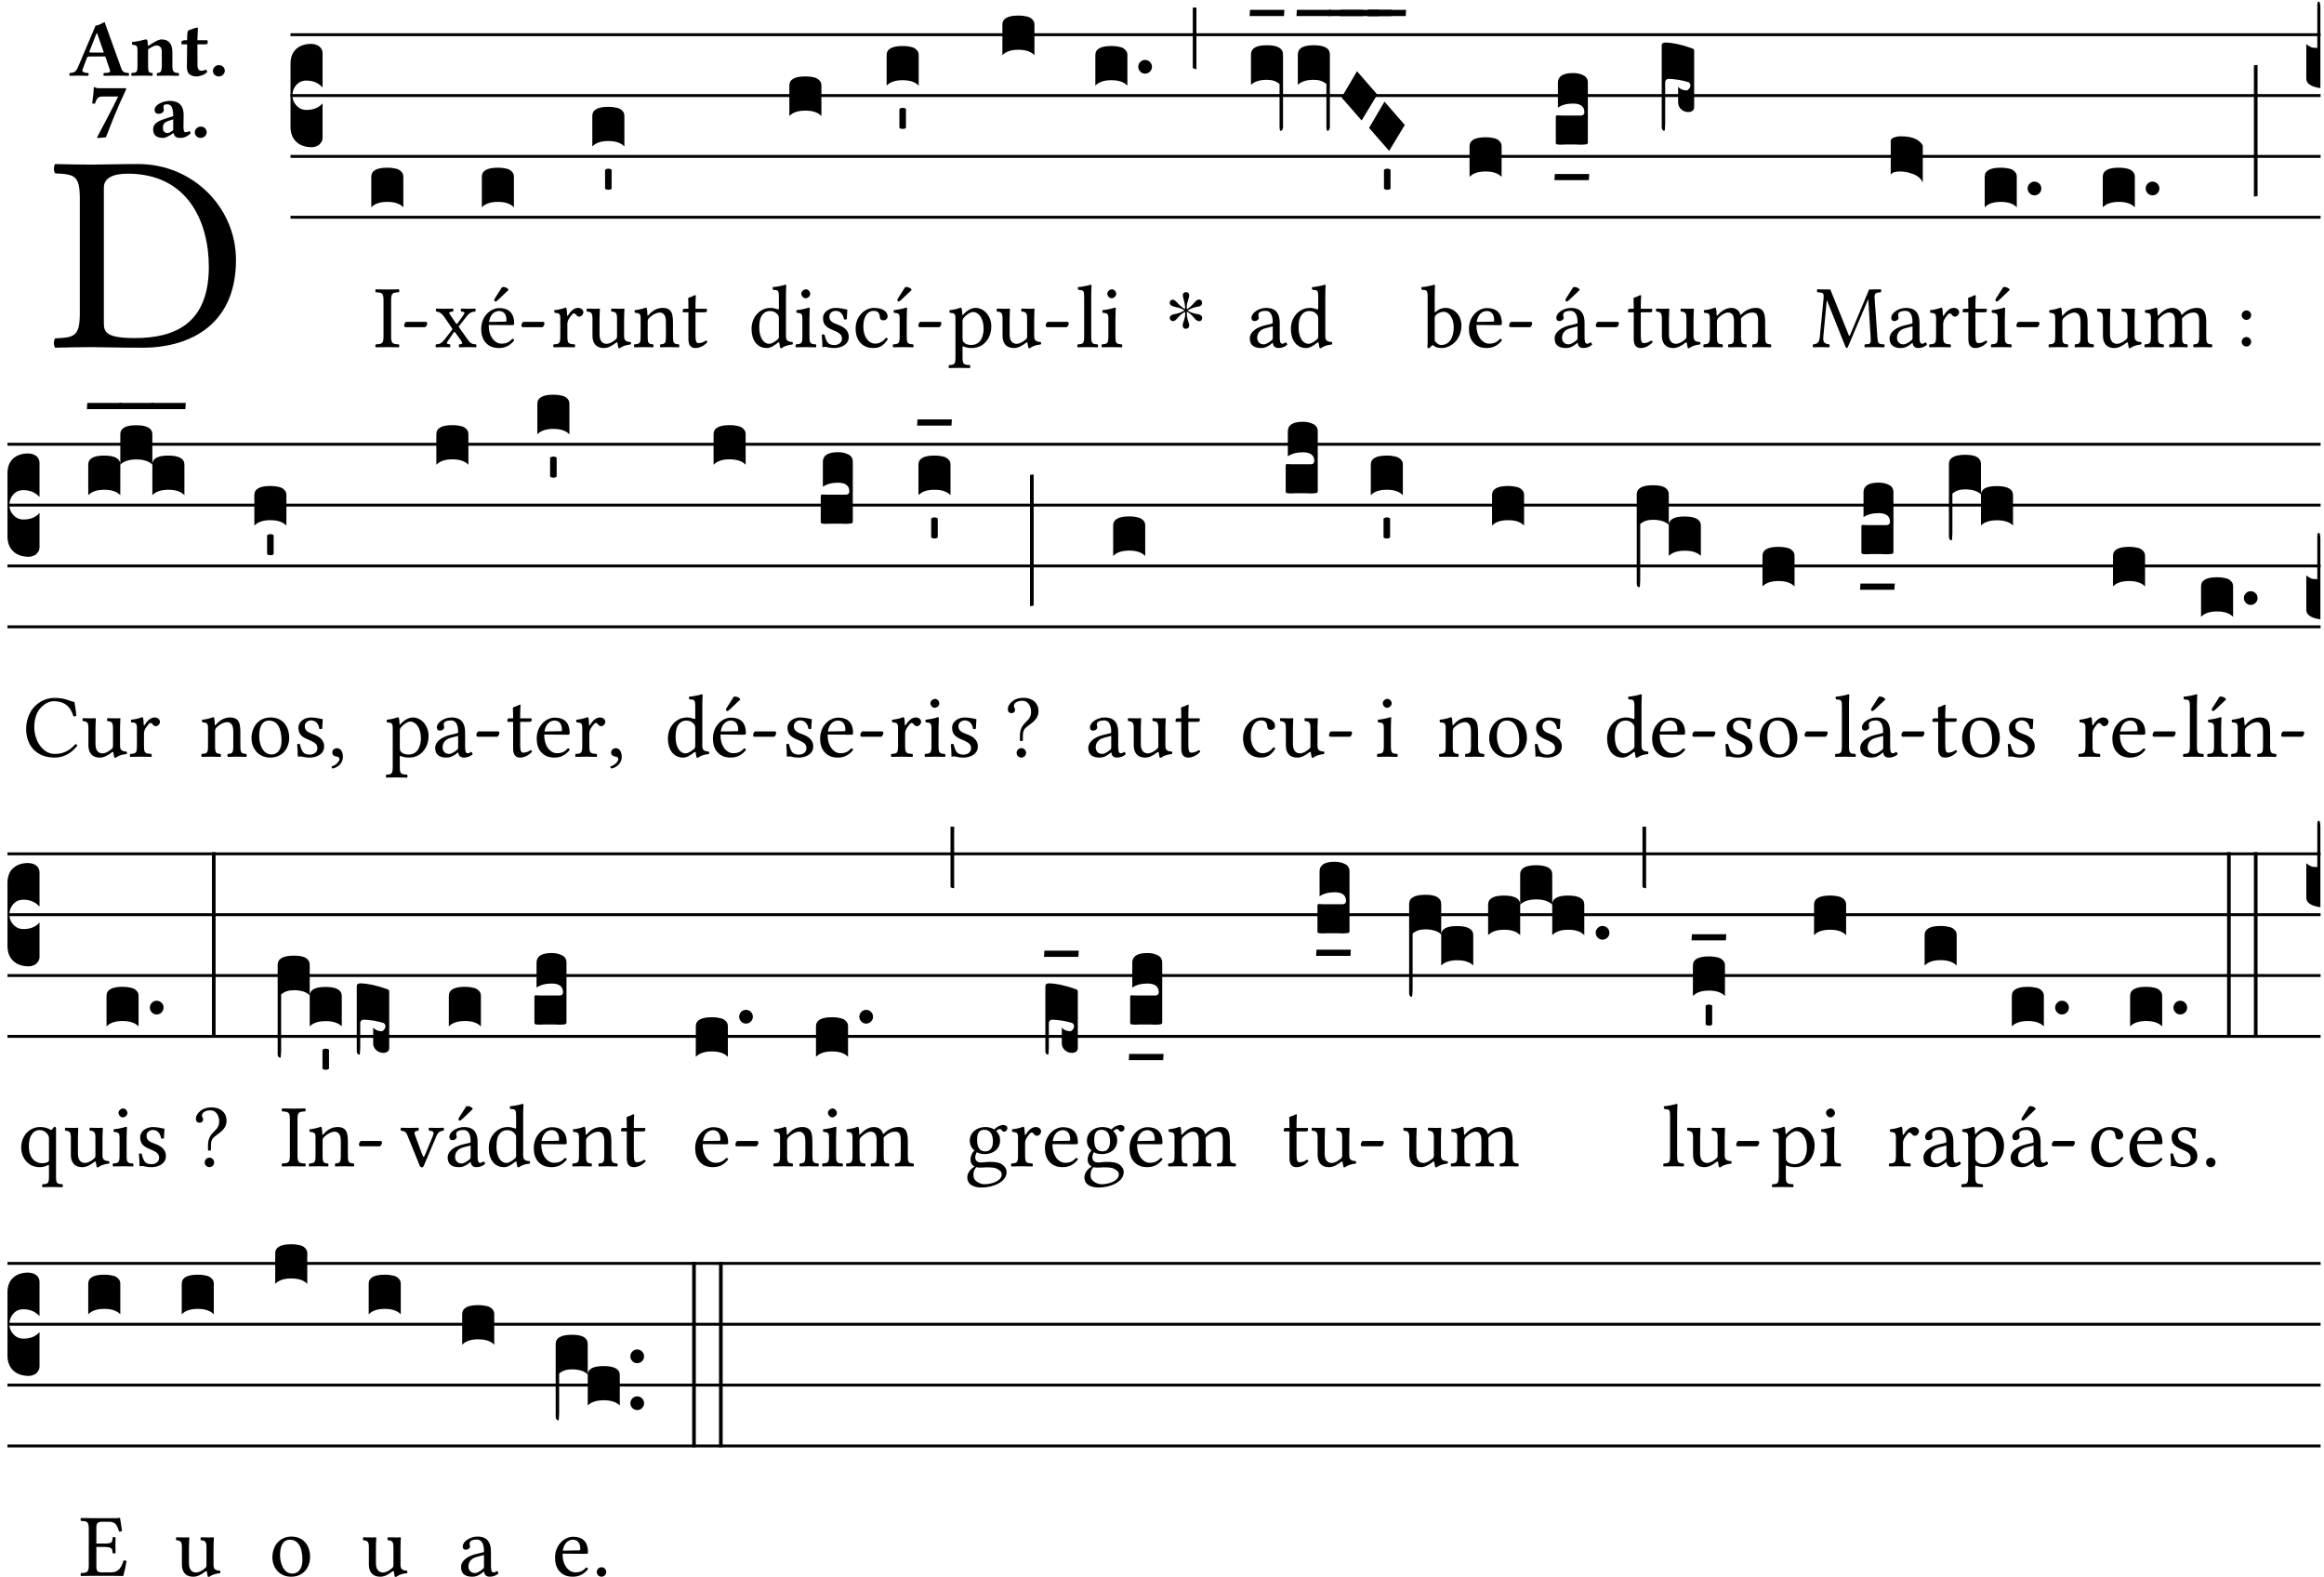 <?xml version="1.0" encoding="UTF-8" standalone="no"?>
<!DOCTYPE svg PUBLIC "-//W3C//DTD SVG 1.1//EN" "http://www.w3.org/Graphics/SVG/1.1/DTD/svg11.dtd">
<svg xmlns="http://www.w3.org/2000/svg" xmlns:xlink="http://www.w3.org/1999/xlink" version="1.1" width="311pt" height="211pt" viewBox="0 0 311 211">
<g enable-background="new">
<clipPath id="cp0">
<path transform="matrix(1,0,0,-1,-71,16251)" d="M 0 0 L 453.543 0 L 453.543 16322.79 L 0 16322.79 Z "/>
</clipPath>
<g clip-path="url(#cp0)">
<symbol id="font_1_25">
<path d="M .135 .647 C .099 .647 .046 .648 .006 .649 C 0 .643 0 .622 .006 .616 C .076 .613 .093 .608 .093 .525 L .093 .124 C .093 .041 .076 .036 .006 .033 C 0 .027 0 .006 .006 0 C .045 .001 .098 .002 .136 .002 C .173 .002 .215 0 .318 0 C .459 0 .645 .064 .645 .31 C .645 .496 .492 .649 .3 .649 C .229 .649 .174 .647 .135 .647 M .178 .086 L .178 .566 C .178 .601 .213 .615 .262 .615 C .478 .615 .549 .44 .549 .286 C .549 .084 .428 .034 .287 .034 C .189 .034 .178 .054 .178 .086 Z "/>
</symbol>
<use xlink:href="#font_1_25" transform="matrix(37.858,0,0,-37.858,7.161,46.517)"/>
<symbol id="font_2_22">
<path d="M .164 .081 L .217 .22 C .222 .233 .228 .237 .252 .237 L .442 .237 L .498 .074 C .51 .038 .481 .037 .443 .035 C .437 .035 .43 .034 .424 .034 C .418 .028 .418 .006 .424 0 C .461 .001 .556 .002 .595 .002 C .636 .002 .692 .001 .729 0 C .735 .006 .735 .028 .729 .034 C .69 .038 .657 .037 .639 .088 L .433 .66 C .418 .651 .358 .616 .323 .616 L .106 .104 C .08 .042 .05 .037 .006 .034 C 0 .028 0 .006 .006 0 C .043 .001 .061 .002 .1 .002 C .141 .002 .196 .001 .233 0 C .239 .006 .239 .028 .233 .034 C .195 .037 .148 .04 .164 .081 M .272 .285 C .25 .285 .243 .288 .247 .298 L .335 .522 L .342 .522 L .424 .285 L .272 .285 Z "/>
</symbol>
<symbol id="font_2_4f">
<path d="M .208 .124 L .208 .325 C .248 .352 .288 .372 .306 .372 C .346 .372 .376 .354 .376 .297 L .376 .13 C .376 .046 .36 .037 .319 .034 C .313 .028 .313 .006 .319 0 C .361 .001 .393 .002 .441 .002 C .496 .002 .54 .001 .583 0 C .589 .006 .589 .028 .583 .034 C .522 .037 .506 .046 .506 .13 L .506 .286 C .506 .396 .459 .446 .373 .446 C .333 .446 .262 .402 .207 .364 C .204 .399 .2 .429 .2 .429 C .199 .441 .191 .446 .177 .446 C .14 .436 .08 .422 .011 .413 C .009 .407 .011 .387 .013 .381 C .068 .376 .078 .368 .078 .311 L .078 .124 C .078 .041 .067 .039 .006 .034 C 0 .028 0 .006 .006 0 C .048 .001 .09 .002 .143 .002 C .189 .002 .217 .001 .26 0 C .266 .006 .266 .028 .26 .034 C .218 .038 .208 .041 .208 .124 Z "/>
</symbol>
<symbol id="font_2_55">
<path d="M .042 .444 C .028 .444 .013 .44 0 .429 L 0 .4 C 0 .395 .001 .394 .005 .394 L .07 .394 C .068 .293 .067 .165 .067 .115 C .067 .08 .076 .046 .097 .028 C .12 .009 .156 0 .18 0 C .235 0 .296 .028 .316 .056 C .316 .068 .31 .074 .298 .084 C .285 .074 .26 .07 .241 .07 C .219 .07 .197 .087 .197 .137 C .197 .187 .196 .294 .196 .394 L .297 .394 C .307 .394 .321 .398 .321 .407 L .321 .438 C .321 .442 .318 .444 .313 .444 L .196 .444 L .197 .478 C .199 .545 .202 .591 .202 .591 C .202 .597 .199 .6 .194 .6 C .187 .6 .15 .589 .134 .582 C .117 .575 .088 .569 .081 .56 C .074 .551 .07 .524 .07 .444 L .042 .444 Z "/>
</symbol>
<symbol id="font_2_f">
<path d="M 0 .068 C 0 .03 .032 0 .072 0 C .112 0 .146 .032 .146 .07 C .146 .109 .114 .139 .074 .139 C .034 .139 0 .107 0 .068 Z "/>
</symbol>
<symbol id="font_2_18">
<path d="M .124 .51 L .319 .51 C .253 .374 .139 .156 .061 .012 L .067 0 L .169 .01 C .236 .181 .29 .331 .419 .603 L .413 .612 L .078 .612 C .044 .612 .042 .622 .024 .626 C .021 .626 .02 .626 .02 .623 C .019 .575 .008 .478 0 .426 C .013 .422 .023 .421 .035 .423 C .057 .503 .091 .51 .124 .51 Z "/>
</symbol>
<symbol id="font_2_42">
<path d="M .251 .059 C .258 .018 .285 0 .329 0 C .384 0 .423 .021 .46 .056 C .458 .068 .454 .076 .442 .084 C .429 .074 .419 .07 .4 .07 C .378 .07 .372 .088 .372 .137 L .374 .281 C .374 .425 .285 .454 .203 .454 C .13 .454 .018 .412 .018 .346 C .018 .318 .03 .296 .069 .296 C .105 .296 .131 .318 .131 .342 C .131 .347 .13 .353 .129 .359 C .127 .369 .125 .379 .127 .389 C .128 .4 .136 .412 .169 .412 C .211 .412 .246 .394 .246 .267 L .179 .246 C .074 .213 0 .184 0 .105 C 0 .036 .038 0 .125 0 C .154 0 .212 .032 .245 .058 L .251 .059 M .246 .228 L .246 .096 C .221 .076 .196 .06 .178 .06 C .135 .06 .12 .089 .12 .12 C .12 .157 .123 .188 .194 .211 L .246 .228 Z "/>
</symbol>
<use xlink:href="#font_2_22" transform="matrix(10.909,0,0,-10.909,9.269,10.14)"/>
<use xlink:href="#font_2_4f" transform="matrix(10.909,0,0,-10.909,17.549,10.14)"/>
<use xlink:href="#font_2_55" transform="matrix(10.909,0,0,-10.909,24.28,10.227)"/>
<use xlink:href="#font_2_f" transform="matrix(10.909,0,0,-10.909,28.491,10.227)"/>
<use xlink:href="#font_2_18" transform="matrix(10.909,0,0,-10.909,12.335,18.474)"/>
<use xlink:href="#font_2_42" transform="matrix(10.909,0,0,-10.909,20.495,18.452)"/>
<use xlink:href="#font_2_f" transform="matrix(10.909,0,0,-10.909,26.069,18.452)"/>
<path transform="matrix(1,0,0,-1,38.877,4.643)" stroke-width=".388" stroke-linecap="butt" stroke-miterlimit="10" stroke-linejoin="miter" fill="none" stroke="#000000" d="M 0 0 L 271.666 0 "/>
<path transform="matrix(1,0,0,-1,38.877,12.783)" stroke-width=".388" stroke-linecap="butt" stroke-miterlimit="10" stroke-linejoin="miter" fill="none" stroke="#000000" d="M 0 0 L 271.666 0 "/>
<path transform="matrix(1,0,0,-1,38.877,20.924)" stroke-width=".388" stroke-linecap="butt" stroke-miterlimit="10" stroke-linejoin="miter" fill="none" stroke="#000000" d="M 0 0 L 271.666 0 "/>
<path transform="matrix(1,0,0,-1,38.877,29.064)" stroke-width=".388" stroke-linecap="butt" stroke-miterlimit="10" stroke-linejoin="miter" fill="none" stroke="#000000" d="M 0 0 L 271.666 0 "/>
<symbol id="font_3_d">
<path d="M 0 .106 L 0 .432 C 0 .465 .01 .491 .029 .508 C .048 .526 .075 .535 .108 .535 C .127 .534 .141 .529 .151 .52 C .161 .511 .166 .5 .166 .486 L .166 .31 L .156 .319 C .137 .336 .112 .345 .082 .345 C .054 .345 .033 .332 .019 .306 C .013 .295 .01 .282 .01 .268 C .01 .255 .013 .242 .02 .23 C .027 .219 .035 .21 .046 .203 C .057 .196 .069 .193 .082 .193 C .113 .193 .137 .201 .156 .217 L .166 .227 L .166 .05 C .166 .039 .163 .03 .157 .023 C .152 .015 .145 .009 .136 .006 C .127 .002 .118 0 .108 0 C .075 .001 .048 .01 .029 .029 C .01 .047 0 .073 0 .106 Z "/>
</symbol>
<use xlink:href="#font_3_d" transform="matrix(25.843,0,0,-25.843,38.877,19.696)"/>
<symbol id="font_1_2a">
<path d="M .178 .124 L .178 .525 C .178 .608 .195 .613 .265 .616 C .271 .622 .271 .643 .265 .649 C .221 .648 .174 .647 .135 .647 C .102 .647 .053 .648 .006 .649 C 0 .643 0 .622 .006 .616 C .076 .613 .093 .608 .093 .525 L .093 .124 C .093 .041 .076 .036 .006 .033 C 0 .027 0 .006 .006 0 C .051 .001 .1 .002 .136 .002 C .172 .002 .22 .001 .265 0 C .271 .006 .271 .027 .265 .033 C .195 .036 .178 .041 .178 .124 Z "/>
</symbol>
<symbol id="font_1_e">
<path d="M .231 0 C .244 0 .258 .028 .258 .04 C .258 .05 .254 .06 .244 .06 L .025 .06 C .013 .06 0 .037 0 .019 C 0 .009 .006 0 .015 0 L .231 0 Z "/>
</symbol>
<use xlink:href="#font_1_2a" transform="matrix(11.955,0,0,-11.955,50.211,46.465)"/>
<use xlink:href="#font_1_e" transform="matrix(11.955,0,0,-11.955,54.085,43.775)"/>
<symbol id="font_3_40">
<path d="M .082 .205 C .101 .205 .116 .203 .128 .2 C .141 .197 .15 .191 .156 .184 C .163 .177 .166 .169 .166 .158 L .166 0 C .148 .019 .12 .028 .083 .028 C .046 .028 .018 .019 0 0 L 0 .158 C 0 .189 .027 .205 .082 .205 Z "/>
</symbol>
<use xlink:href="#font_3_40" transform="matrix(25.843,0,0,-25.843,49.686,27.733)"/>
<symbol id="font_1_59">
<path d="M .167 .36 C .144 .394 .151 .395 .196 .4 C .202 .406 .202 .427 .196 .433 C .169 .432 .125 .431 .095 .431 C .065 .431 .035 .432 .009 .433 C .003 .427 .003 .406 .009 .4 C .043 .397 .071 .38 .099 .339 L .186 .212 C .191 .205 .191 .202 .187 .197 L .103 .089 C .063 .038 .041 .035 .006 .033 C 0 .027 0 .006 .006 0 C .026 .001 .048 .002 .078 .002 C .108 .002 .136 .001 .162 0 C .168 .006 .168 .027 .162 .033 C .126 .037 .118 .041 .14 .073 L .203 .164 C .211 .176 .215 .175 .221 .166 L .279 .086 C .314 .038 .298 .036 .266 .033 C .26 .027 .26 .006 .266 0 C .296 .001 .329 .002 .365 .002 C .403 .002 .43 .001 .454 0 C .46 .006 .46 .027 .454 .033 C .409 .036 .394 .039 .354 .096 L .264 .223 C .26 .229 .259 .232 .264 .238 L .348 .345 C .385 .392 .409 .397 .445 .4 C .451 .406 .451 .427 .445 .433 C .425 .432 .402 .431 .372 .431 C .342 .431 .314 .432 .288 .433 C .282 .427 .282 .406 .288 .4 C .325 .396 .336 .393 .312 .359 L .247 .268 C .24 .258 .236 .259 .228 .27 L .167 .36 Z "/>
</symbol>
<symbol id="font_1_a9">
<path d="M .349 .103 C .312 .065 .283 .049 .225 .049 C .189 .049 .147 .07 .116 .121 C .096 .154 .084 .2 .084 .258 L .35 .256 C .362 .256 .369 .262 .369 .273 C .369 .357 .339 .447 .2 .447 C .113 .447 0 .364 0 .212 C 0 .156 .014 .102 .047 .064 C .081 .024 .128 0 .2 0 C .276 0 .33 .035 .37 .087 C .367 .097 .361 .102 .349 .103 M .087 .292 C .106 .405 .176 .414 .2 .414 C .238 .414 .283 .393 .283 .309 C .283 .3 .279 .295 .268 .295 L .087 .292 M .233 .681 L .157 .562 C .149 .549 .146 .545 .146 .534 C .146 .527 .153 .521 .16 .521 C .167 .521 .175 .525 .19 .54 L .305 .649 L .302 .66 C .279 .682 .253 .683 .247 .683 C .242 .683 .236 .682 .233 .681 Z "/>
</symbol>
<use xlink:href="#font_1_59" transform="matrix(11.955,0,0,-11.955,58.275,46.465)"/>
<use xlink:href="#font_1_a9" transform="matrix(11.955,0,0,-11.955,64.396,46.561)"/>
<use xlink:href="#font_1_e" transform="matrix(11.955,0,0,-11.955,69.776,43.775)"/>
<use xlink:href="#font_3_40" transform="matrix(25.843,0,0,-25.843,64.481,27.733)"/>
<symbol id="font_1_53">
<path d="M .156 .36 C .154 .4 .153 .426 .148 .436 C .146 .441 .144 .444 .136 .444 C .108 .433 .082 .424 .013 .415 C .011 .409 .013 .393 .015 .387 C .069 .382 .08 .377 .08 .319 L .08 .124 C .08 .041 .068 .037 .006 .033 C 0 .027 0 .006 .006 0 C .041 .001 .08 .002 .12 .002 C .16 .002 .206 .001 .241 0 C .247 .006 .247 .027 .241 .033 C .171 .038 .159 .041 .159 .124 L .159 .263 C .159 .289 .171 .312 .183 .33 C .194 .346 .217 .379 .229 .379 C .238 .379 .247 .377 .255 .366 C .262 .356 .274 .343 .291 .343 C .315 .343 .338 .368 .338 .393 C .338 .412 .32 .441 .278 .441 C .231 .441 .19 .397 .167 .358 C .161 .347 .156 .355 .156 .36 Z "/>
</symbol>
<symbol id="font_1_56">
<path d="M .197 .003 C .236 .003 .283 .023 .332 .063 C .337 .067 .346 .069 .347 .062 C .35 .037 .358 .003 .358 .003 C .366 0 .371 .001 .377 .003 C .399 .021 .434 .036 .495 .043 C .501 .049 .501 .064 .495 .07 C .431 .075 .422 .094 .422 .143 L .422 .335 C .422 .365 .426 .438 .426 .438 C .426 .441 .423 .444 .418 .444 C .413 .443 .398 .442 .383 .442 C .351 .442 .315 .443 .281 .444 C .275 .438 .275 .417 .281 .411 C .33 .408 .343 .396 .343 .33 L .343 .137 C .343 .118 .341 .11 .327 .098 C .29 .066 .252 .05 .227 .05 C .197 .05 .147 .064 .147 .153 L .147 .335 C .147 .365 .151 .438 .151 .438 C .151 .441 .148 .444 .143 .444 C .138 .443 .123 .442 .108 .442 C .076 .442 .04 .443 .006 .444 C 0 .438 0 .417 .006 .411 C .054 .407 .068 .396 .068 .331 L .068 .139 C .068 .07 .098 .003 .197 .003 Z "/>
</symbol>
<symbol id="font_1_4f">
<path d="M .164 .36 C .158 .353 .152 .351 .152 .36 C .151 .387 .149 .426 .144 .436 C .142 .441 .14 .444 .132 .444 C .104 .433 .078 .424 .009 .415 C .007 .409 .009 .393 .011 .387 C .065 .382 .076 .377 .076 .319 L .076 .124 C .076 .042 .066 .038 .006 .033 C 0 .027 0 .006 .006 0 C .036 .001 .076 .002 .116 .002 C .156 .002 .186 .001 .216 0 C .222 .006 .222 .027 .216 .033 C .165 .038 .155 .042 .155 .124 L .155 .288 C .155 .309 .164 .321 .172 .33 C .21 .367 .255 .389 .294 .389 C .314 .389 .335 .376 .347 .353 C .357 .333 .359 .306 .359 .276 L .359 .124 C .359 .042 .349 .038 .297 .033 C .292 .027 .292 .006 .297 0 C .327 .001 .359 .002 .399 .002 C .439 .002 .475 .001 .505 0 C .51 .006 .51 .027 .505 .033 C .449 .038 .438 .042 .438 .124 L .438 .273 C .438 .328 .434 .376 .411 .407 C .394 .429 .363 .441 .328 .441 C .279 .441 .223 .428 .164 .36 Z "/>
</symbol>
<symbol id="font_1_55">
<path d="M .018 .439 C .004 .439 0 .427 0 .419 L 0 .406 C 0 .401 .001 .4 .005 .4 L .064 .4 L .064 .099 C .064 .028 .095 0 .141 0 C .187 0 .237 .022 .276 .066 C .274 .076 .268 .082 .258 .083 C .232 .063 .202 .055 .176 .055 C .149 .055 .143 .085 .143 .147 L .143 .4 L .247 .4 C .257 .4 .271 .404 .271 .413 L .271 .433 C .271 .437 .268 .439 .263 .439 L .143 .439 L .143 .478 C .143 .543 .147 .583 .147 .583 C .147 .589 .144 .592 .139 .592 C .135 .592 .126 .588 .117 .583 C .106 .577 .096 .572 .083 .569 C .071 .565 .061 .562 .061 .555 C .061 .543 .064 .55 .064 .439 L .018 .439 Z "/>
</symbol>
<use xlink:href="#font_1_53" transform="matrix(11.955,0,0,-11.955,74.026,46.465)"/>
<use xlink:href="#font_1_56" transform="matrix(11.955,0,0,-11.955,78.473,46.597)"/>
<use xlink:href="#font_1_4f" transform="matrix(11.955,0,0,-11.955,84.822,46.465)"/>
<use xlink:href="#font_1_55" transform="matrix(11.955,0,0,-11.955,91.361,46.561)"/>
<symbol id="font_3_59">
<path d="M 0 .103 C .004 .107 .01 .109 .017 .109 C .025 .109 .031 .107 .034 .103 L .034 .006 C .031 .002 .026 0 .017 0 C .009 0 .003 .002 0 .006 L 0 .103 Z "/>
</symbol>
<use xlink:href="#font_3_40" transform="matrix(25.843,0,0,-25.843,79.264,19.592)"/>
<use xlink:href="#font_3_59" transform="matrix(25.843,0,0,-25.843,80.97,25.387)"/>
<symbol id="font_1_45">
<path d="M .295 .063 C .3 .067 .309 .069 .31 .062 C .313 .038 .321 .003 .321 .003 C .329 0 .334 .001 .34 .003 C .362 .021 .397 .036 .458 .043 C .464 .049 .464 .064 .458 .07 C .394 .075 .385 .094 .385 .143 L .385 .596 C .385 .661 .389 .701 .389 .701 C .389 .708 .385 .711 .376 .711 C .351 .701 .276 .687 .236 .684 C .234 .676 .236 .66 .242 .654 C .245 .654 .248 .654 .251 .654 C .295 .651 .306 .651 .306 .572 L .306 .444 C .306 .437 .304 .435 .297 .435 C .293 .435 .252 .452 .219 .452 C .153 .452 .109 .43 .069 .392 C .026 .349 0 .29 0 .216 C 0 .093 .062 .003 .17 .003 C .209 .003 .246 .023 .295 .063 M .306 .137 C .306 .118 .304 .11 .29 .098 C .253 .066 .221 .05 .196 .05 C .142 .05 .086 .109 .086 .234 C .086 .306 .1 .346 .115 .367 C .146 .414 .188 .417 .208 .417 C .244 .417 .269 .404 .289 .381 C .303 .365 .306 .358 .306 .327 L .306 .137 Z "/>
</symbol>
<symbol id="font_1_4a">
<path d="M .157 .124 L .157 .323 C .157 .373 .161 .437 .161 .437 C .161 .441 .156 .444 .148 .444 C .12 .433 .08 .424 .011 .415 C .009 .409 .011 .393 .013 .387 C .068 .382 .078 .376 .078 .319 L .078 .124 C .078 .041 .067 .038 .006 .033 C 0 .027 0 .006 .006 0 C .039 .001 .078 .002 .118 .002 C .158 .002 .196 .001 .229 0 C .235 .006 .235 .027 .229 .033 C .168 .037 .157 .041 .157 .124 M .066 .601 C .066 .575 .09 .549 .114 .549 C .142 .549 .166 .576 .166 .597 C .166 .621 .145 .649 .118 .649 C .094 .649 .066 .625 .066 .601 Z "/>
</symbol>
<use xlink:href="#font_1_45" transform="matrix(11.955,0,0,-11.955,100.574,46.597)"/>
<use xlink:href="#font_1_4a" transform="matrix(11.955,0,0,-11.955,106.444,46.465)"/>
<use xlink:href="#font_3_40" transform="matrix(25.843,0,0,-25.843,105.632,15.522)"/>
<symbol id="font_1_54">
<path d="M 0 .148 C .004 .099 .007 .052 .007 .01 C .017 .012 .027 .013 .032 .013 C .039 .013 .045 .013 .052 .011 C .079 .004 .106 0 .143 0 C .199 0 .302 .027 .302 .126 C .302 .194 .253 .234 .185 .259 C .125 .282 .085 .297 .085 .352 C .085 .393 .121 .416 .155 .416 C .177 .416 .235 .408 .248 .323 C .254 .317 .274 .318 .28 .324 C .283 .36 .285 .397 .286 .43 C .255 .435 .207 .449 .155 .449 C .081 .449 .014 .401 .014 .337 C .014 .264 .047 .233 .124 .201 C .207 .167 .226 .146 .226 .103 C .226 .054 .178 .033 .141 .033 C .102 .033 .08 .046 .07 .057 C .048 .08 .037 .124 .031 .149 C .025 .155 .006 .154 0 .148 Z "/>
</symbol>
<symbol id="font_1_44">
<path d="M .361 .101 C .357 .11 .349 .114 .34 .115 C .306 .071 .263 .049 .22 .049 C .147 .049 .086 .123 .086 .24 C .086 .35 .134 .416 .2 .416 C .259 .416 .267 .381 .271 .346 C .274 .319 .288 .31 .309 .31 C .33 .31 .358 .323 .358 .354 C .358 .409 .301 .449 .205 .449 C .106 .449 0 .36 0 .218 C 0 .089 .072 0 .198 0 C .258 0 .311 .019 .361 .101 Z "/>
</symbol>
<symbol id="font_1_ad">
<path d="M .157 .124 L .157 .323 C .157 .373 .161 .437 .161 .437 C .161 .441 .156 .444 .148 .444 C .12 .433 .08 .424 .011 .415 C .009 .409 .011 .393 .013 .387 C .068 .382 .078 .376 .078 .319 L .078 .124 C .078 .041 .067 .038 .006 .033 C 0 .027 0 .006 .006 0 C .039 .001 .078 .002 .118 .002 C .158 .002 .196 .001 .229 0 C .235 .006 .235 .027 .229 .033 C .168 .037 .157 .041 .157 .124 M .139 .673 L .063 .554 C .055 .541 .052 .537 .052 .526 C .052 .519 .059 .513 .066 .513 C .073 .513 .081 .517 .096 .532 L .211 .641 L .208 .652 C .185 .674 .159 .675 .153 .675 C .148 .675 .142 .674 .139 .673 Z "/>
</symbol>
<use xlink:href="#font_1_54" transform="matrix(11.955,0,0,-11.955,109.971,46.561)"/>
<use xlink:href="#font_1_44" transform="matrix(11.955,0,0,-11.955,114.502,46.561)"/>
<use xlink:href="#font_1_ad" transform="matrix(11.955,0,0,-11.955,119.463,46.465)"/>
<use xlink:href="#font_1_e" transform="matrix(11.955,0,0,-11.955,122.894,43.775)"/>
<use xlink:href="#font_3_40" transform="matrix(25.843,0,0,-25.843,118.651,11.453)"/>
<use xlink:href="#font_3_59" transform="matrix(25.843,0,0,-25.843,120.357,17.247)"/>
<symbol id="font_1_51">
<path d="M .154 .602 C .153 .632 .151 .658 .146 .668 C .144 .673 .142 .676 .134 .676 C .106 .665 .08 .656 .011 .647 C .009 .641 .011 .625 .013 .619 C .067 .614 .078 .609 .078 .551 L .078 .124 C .078 .041 .067 .036 .006 .033 C 0 .027 0 .006 .006 0 C .041 .001 .078 .002 .118 .002 C .158 .002 .206 .001 .239 0 C .245 .006 .245 .027 .239 .033 C .168 .037 .157 .041 .157 .124 L .157 .232 C .157 .245 .161 .244 .171 .24 C .196 .23 .226 .224 .258 .224 C .314 .224 .364 .241 .405 .28 C .452 .326 .479 .388 .479 .469 C .479 .575 .404 .673 .302 .673 C .256 .673 .205 .643 .165 .598 C .159 .592 .155 .592 .154 .602 M .173 .565 C .199 .597 .245 .627 .274 .627 C .338 .627 .393 .555 .393 .442 C .393 .36 .364 .258 .252 .258 C .234 .258 .199 .263 .181 .279 C .161 .297 .157 .303 .157 .339 L .157 .521 C .157 .542 .161 .551 .173 .565 Z "/>
</symbol>
<use xlink:href="#font_1_51" transform="matrix(11.955,0,0,-11.955,126.93,49.239)"/>
<use xlink:href="#font_1_56" transform="matrix(11.955,0,0,-11.955,133.35,46.597)"/>
<use xlink:href="#font_1_e" transform="matrix(11.955,0,0,-11.955,139.937,43.775)"/>
<use xlink:href="#font_3_40" transform="matrix(25.843,0,0,-25.843,134.14,7.382)"/>
<symbol id="font_1_4d">
<path d="M .078 .124 C .078 .041 .067 .036 .006 .033 C 0 .027 0 .006 .006 0 C .041 .001 .078 .002 .118 .002 C .158 .002 .196 .001 .229 0 C .235 .006 .235 .027 .229 .033 C .168 .036 .157 .041 .157 .124 L .157 .585 C .157 .65 .161 .69 .161 .69 C .161 .697 .157 .7 .148 .7 C .123 .69 .048 .676 .008 .673 C .006 .665 .008 .649 .014 .643 C .072 .639 .078 .636 .078 .561 L .078 .124 Z "/>
</symbol>
<use xlink:href="#font_1_4d" transform="matrix(11.955,0,0,-11.955,144.151,46.465)"/>
<use xlink:href="#font_1_4a" transform="matrix(11.955,0,0,-11.955,147.391,46.465)"/>
<symbol id="font_3_b">
<path d="M .06 .01 C .053 .003 .044 0 .035 0 C .026 0 .018 .003 .011 .01 C .004 .017 0 .025 0 .035 C 0 .046 .004 .054 .011 .061 C .018 .068 .026 .071 .035 .071 C .044 .071 .053 .068 .06 .061 C .067 .054 .071 .046 .071 .035 C .071 .025 .067 .017 .06 .01 Z "/>
</symbol>
<use xlink:href="#font_3_40" transform="matrix(25.843,0,0,-25.843,146.579,11.453)"/>
<use xlink:href="#font_3_b" transform="matrix(25.843,0,0,-25.843,152.322,9.851)"/>
<symbol id="font_4_25">
<path d="M .172 .184 L .172 .191 C .145 .174 .128 .162 .12 .155 C .113 .149 .099 .134 .078 .11 C .064 .094 .05 .086 .036 .086 C .014 .089 .002 .101 0 .121 C 0 .14 .013 .154 .039 .161 C .046 .163 .053 .165 .062 .166 C .097 .173 .128 .184 .154 .199 C .157 .201 .161 .203 .165 .206 L .154 .213 C .135 .226 .107 .236 .068 .243 C .024 .251 .001 .267 0 .29 C 0 .307 .008 .319 .023 .324 C .027 .325 .031 .326 .034 .326 C .048 .326 .064 .315 .082 .294 C .11 .263 .139 .24 .168 .223 L .172 .221 L .172 .234 C .172 .261 .167 .292 .157 .325 C .15 .348 .147 .365 .147 .376 C .147 .393 .155 .404 .171 .409 C .174 .41 .178 .411 .182 .411 C .199 .411 .21 .403 .216 .387 C .217 .383 .218 .379 .218 .374 C .218 .365 .215 .349 .208 .328 C .197 .296 .191 .268 .191 .245 L .191 .219 L .198 .223 C .221 .236 .245 .257 .27 .287 C .293 .314 .312 .328 .326 .328 C .345 .328 .356 .319 .361 .301 C .362 .297 .362 .293 .362 .289 C .362 .27 .352 .257 .331 .251 C .325 .25 .318 .248 .311 .247 C .277 .242 .244 .23 .213 .213 L .199 .205 L .207 .2 C .234 .183 .267 .172 .304 .166 C .338 .161 .357 .15 .362 .134 L .363 .122 C .363 .101 .354 .089 .336 .086 L .328 .085 C .311 .085 .291 .099 .268 .128 C .242 .159 .219 .179 .198 .188 L .191 .191 L .191 .184 C .191 .145 .198 .108 .211 .072 C .216 .058 .219 .047 .219 .04 C .219 .023 .211 .01 .195 .003 C .19 .001 .185 0 .18 0 C .165 0 .154 .008 .148 .023 C .146 .028 .145 .032 .145 .037 C .145 .049 .149 .064 .156 .083 C .167 .113 .173 .138 .173 .158 L .173 .167 L .172 .184 Z "/>
</symbol>
<use xlink:href="#font_4_25" transform="matrix(11.955,0,0,-11.955,156.531,43.991)"/>
<symbol id="font_3_2a">
<path d="M 0 .319 L .019 .319 L .019 0 C .01 .001 .003 .003 0 .007 L 0 .319 Z "/>
</symbol>
<use xlink:href="#font_3_2a" transform="matrix(25.843,0,0,-25.843,159.619,9.255)"/>
<symbol id="font_1_42">
<path d="M .257 .058 C .263 .027 .274 0 .324 0 C .362 0 .398 .017 .419 .037 C .417 .049 .413 .058 .402 .064 C .395 .058 .378 .048 .365 .048 C .336 .048 .335 .087 .335 .133 L .335 .28 C .335 .422 .257 .449 .184 .449 C .102 .449 .019 .395 .019 .338 C .019 .314 .031 .302 .054 .302 C .083 .302 .101 .323 .101 .336 C .101 .343 .1 .35 .098 .354 C .097 .357 .096 .363 .096 .374 C .096 .405 .138 .416 .176 .416 C .21 .416 .257 .399 .257 .286 C .257 .279 .254 .275 .251 .274 L .165 .253 C .069 .229 0 .176 0 .108 C 0 .026 .056 0 .126 0 C .161 0 .191 .008 .235 .042 L .255 .058 L .257 .058 M .257 .243 L .257 .111 C .257 .098 .251 .091 .243 .085 C .217 .064 .183 .041 .155 .041 C .105 .041 .083 .081 .083 .112 C .083 .157 .104 .203 .178 .222 L .257 .243 Z "/>
</symbol>
<use xlink:href="#font_1_42" transform="matrix(11.955,0,0,-11.955,167.249,46.561)"/>
<use xlink:href="#font_1_45" transform="matrix(11.955,0,0,-11.955,172.749,46.597)"/>
<symbol id="font_3_f2">
<path d="M 0 .395 C 0 .411 .007 .423 .02 .431 C .034 .439 .055 .443 .083 .443 C .138 .443 .166 .427 .166 .395 L .166 .021 C .166 .009 .162 .002 .155 0 C .153 0 .152 0 .151 .001 C .15 .002 .15 .004 .149 .007 C .149 .01 .149 .014 .148 .02 C .148 .026 .148 .035 .148 .047 L .148 .242 C .131 .257 .11 .264 .083 .264 C .045 .264 .017 .255 0 .238 L 0 .395 Z "/>
</symbol>
<symbol id="font_3_7f">
<path d="M .002 .032 L .18 .032 L .178 0 L 0 0 L .002 .032 Z "/>
</symbol>
<symbol id="font_3_7d">
<path d="M .002 .032 L .18 .032 L .178 0 L 0 0 L .002 .032 Z "/>
</symbol>
<symbol id="font_3_1a">
<path d="M 0 .119 L .08 .255 L .185 .134 L .104 0 L 0 .119 Z "/>
</symbol>
<symbol id="font_3_7e">
<path d="M .002 .032 L .125 .032 L .123 0 L 0 0 L .002 .032 Z "/>
</symbol>
<symbol id="font_3_63">
<path d="M .002 .032 L .199 .032 L .197 0 L 0 0 L .002 .032 Z "/>
</symbol>
<use xlink:href="#font_3_f2" transform="matrix(25.843,0,0,-25.843,167.406,17.5)"/>
<use xlink:href="#font_3_7f" transform="matrix(25.843,0,0,-25.843,167.225,2.147)"/>
<use xlink:href="#font_3_f2" transform="matrix(25.843,0,0,-25.843,173.676,17.5)"/>
<use xlink:href="#font_3_7d" transform="matrix(25.843,0,0,-25.843,177.785,2.147)"/>
<use xlink:href="#font_3_7f" transform="matrix(25.843,0,0,-25.843,173.495,2.147)"/>
<use xlink:href="#font_3_1a" transform="matrix(25.843,0,0,-25.843,179.529,16.117)"/>
<use xlink:href="#font_3_7e" transform="matrix(25.843,0,0,-25.843,183.018,2.147)"/>
<use xlink:href="#font_3_63" transform="matrix(25.843,0,0,-25.843,179.348,2.147)"/>
<use xlink:href="#font_3_1a" transform="matrix(25.843,0,0,-25.843,183.207,20.187)"/>
<use xlink:href="#font_3_63" transform="matrix(25.843,0,0,-25.843,183.026,2.147)"/>
<use xlink:href="#font_3_59" transform="matrix(25.843,0,0,-25.843,185.204,25.387)"/>
<symbol id="font_1_43">
<path d="M .161 .406 C .155 .4 .151 .402 .151 .411 L .151 .595 C .151 .66 .155 .7 .155 .7 C .155 .707 .151 .71 .142 .71 C .117 .7 .042 .686 .002 .683 C 0 .675 .002 .659 .008 .653 C .011 .653 .014 .653 .017 .653 C .061 .65 .072 .65 .072 .571 L .072 .083 C .072 .044 .071 .026 .068 .012 C .073 .004 .078 0 .09 0 C .096 .006 .106 .015 .114 .024 C .124 .036 .13 .036 .141 .027 C .164 .008 .194 .002 .229 .002 C .331 .002 .45 .095 .45 .254 C .45 .376 .36 .451 .273 .451 C .23 .451 .192 .434 .161 .406 M .168 .375 C .194 .398 .224 .407 .253 .407 C .314 .407 .364 .333 .364 .236 C .364 .122 .318 .036 .223 .036 C .192 .036 .171 .058 .151 .083 L .151 .333 C .151 .354 .155 .364 .168 .375 Z "/>
</symbol>
<symbol id="font_1_46">
<path d="M .349 .103 C .312 .065 .283 .049 .225 .049 C .189 .049 .147 .07 .116 .121 C .096 .154 .084 .2 .084 .258 L .35 .256 C .362 .256 .369 .262 .369 .273 C .369 .357 .339 .447 .2 .447 C .113 .447 0 .364 0 .212 C 0 .156 .014 .102 .047 .064 C .081 .024 .128 0 .2 0 C .276 0 .33 .035 .37 .087 C .367 .097 .361 .102 .349 .103 M .087 .292 C .106 .405 .176 .414 .2 .414 C .238 .414 .283 .393 .283 .309 C .283 .3 .279 .295 .268 .295 L .087 .292 Z "/>
</symbol>
<use xlink:href="#font_1_43" transform="matrix(11.955,0,0,-11.955,190.189,46.585)"/>
<use xlink:href="#font_1_46" transform="matrix(11.955,0,0,-11.955,196.573,46.561)"/>
<use xlink:href="#font_1_e" transform="matrix(11.955,0,0,-11.955,201.953,43.775)"/>
<use xlink:href="#font_3_40" transform="matrix(25.843,0,0,-25.843,196.657,23.664)"/>
<symbol id="font_1_a1">
<path d="M .257 .058 C .263 .027 .274 0 .324 0 C .362 0 .398 .017 .419 .037 C .417 .049 .413 .058 .402 .064 C .395 .058 .378 .048 .365 .048 C .336 .048 .335 .087 .335 .133 L .335 .28 C .335 .422 .257 .449 .184 .449 C .102 .449 .019 .395 .019 .338 C .019 .314 .031 .302 .054 .302 C .083 .302 .101 .323 .101 .336 C .101 .343 .1 .35 .098 .354 C .097 .357 .096 .363 .096 .374 C .096 .405 .138 .416 .176 .416 C .21 .416 .257 .399 .257 .286 C .257 .279 .254 .275 .251 .274 L .165 .253 C .069 .229 0 .176 0 .108 C 0 .026 .056 0 .126 0 C .161 0 .191 .008 .235 .042 L .255 .058 L .257 .058 M .257 .243 L .257 .111 C .257 .098 .251 .091 .243 .085 C .217 .064 .183 .041 .155 .041 C .105 .041 .083 .081 .083 .112 C .083 .157 .104 .203 .178 .222 L .257 .243 M .208 .681 L .132 .562 C .124 .549 .121 .545 .121 .534 C .121 .527 .128 .521 .135 .521 C .142 .521 .15 .525 .165 .54 L .28 .649 L .277 .66 C .254 .682 .228 .683 .222 .683 C .217 .683 .211 .682 .208 .681 Z "/>
</symbol>
<use xlink:href="#font_1_a1" transform="matrix(11.955,0,0,-11.955,208.042,46.561)"/>
<use xlink:href="#font_1_e" transform="matrix(11.955,0,0,-11.955,213.554,43.775)"/>
<symbol id="font_3_104">
<path d="M .131 0 C .126 0 .118 0 .107 .001 C .096 .001 .087 .001 .078 .001 C .07 .001 .06 .001 .049 .001 C .038 0 .031 0 .028 0 C .016 0 .008 .001 .005 .002 C .002 .003 0 .005 0 .009 L 0 .143 C 0 .149 .002 .152 .006 .152 L .01 .152 C .015 .151 .036 .151 .075 .151 L .109 .151 C .12 .151 .128 .151 .132 .151 C .137 .152 .14 .153 .143 .155 C .146 .158 .148 .162 .148 .168 C .148 .198 .128 .213 .089 .213 C .057 .213 .031 .206 .011 .192 L .011 .321 C .011 .354 .037 .371 .089 .371 C .11 .371 .128 .367 .143 .359 C .158 .352 .166 .339 .166 .321 L .166 .01 C .166 .008 .165 .006 .164 .005 C .163 .004 .161 .003 .158 .002 C .155 .001 .151 .001 .146 .001 C .142 0 .137 0 .131 0 Z "/>
</symbol>
<use xlink:href="#font_3_104" transform="matrix(25.843,0,0,-25.843,208.199,19.36)"/>
<use xlink:href="#font_3_7d" transform="matrix(25.843,0,0,-25.843,208.018,24.104)"/>
<symbol id="font_1_4e">
<path d="M .15 .36 C .149 .39 .147 .426 .142 .436 C .14 .441 .138 .444 .13 .444 C .102 .433 .076 .424 .007 .415 C .005 .409 .007 .393 .009 .387 C .063 .382 .074 .377 .074 .319 L .074 .124 C .074 .042 .061 .037 .006 .033 C 0 .027 0 .006 .006 0 C .036 .001 .074 .002 .114 .002 C .154 .002 .185 .001 .215 0 C .221 .006 .221 .027 .215 .033 C .164 .038 .153 .042 .153 .124 L .153 .288 C .153 .309 .162 .321 .17 .33 C .21 .369 .247 .389 .278 .389 C .316 .389 .344 .365 .344 .298 L .344 .124 C .344 .042 .336 .037 .282 .033 C .277 .027 .277 .006 .282 0 C .307 .001 .344 .002 .384 .002 C .424 .002 .457 .001 .482 0 C .487 .006 .487 .027 .482 .033 C .432 .037 .423 .042 .423 .124 L .423 .283 C .423 .297 .423 .311 .422 .323 C .47 .376 .515 .389 .554 .389 C .592 .389 .614 .367 .614 .3 L .614 .124 C .614 .042 .604 .037 .552 .033 C .547 .027 .547 .006 .552 0 C .577 .001 .614 .002 .654 .002 C .694 .002 .729 .001 .757 0 C .762 .006 .762 .027 .757 .033 C .702 .037 .693 .042 .693 .124 L .693 .282 C .693 .371 .678 .441 .59 .441 C .539 .441 .477 .422 .425 .367 C .422 .364 .416 .359 .414 .368 C .405 .409 .366 .441 .314 .441 C .256 .441 .204 .407 .162 .36 C .157 .355 .151 .348 .15 .36 Z "/>
</symbol>
<use xlink:href="#font_1_55" transform="matrix(11.955,0,0,-11.955,217.864,46.561)"/>
<use xlink:href="#font_1_56" transform="matrix(11.955,0,0,-11.955,221.582,46.597)"/>
<use xlink:href="#font_1_4e" transform="matrix(11.955,0,0,-11.955,227.93,46.465)"/>
<symbol id="font_3_1de">
<path d="M 0 .021 L 0 .444 C .001 .453 .007 .457 .02 .457 C .056 .456 .101 .447 .154 .428 C .163 .425 .168 .422 .168 .417 L .168 .122 C .168 .118 .167 .115 .166 .112 C .165 .109 .163 .106 .16 .104 C .157 .102 .154 .1 .15 .099 C .147 .098 .143 .097 .138 .097 C .123 .097 .111 .102 .1 .112 C .09 .122 .085 .133 .085 .146 L .085 .228 C .095 .216 .109 .21 .128 .209 C .133 .209 .137 .212 .141 .217 C .146 .222 .148 .228 .149 .235 C .148 .244 .144 .249 .138 .252 C .126 .256 .109 .26 .087 .264 C .065 .267 .048 .269 .035 .269 C .032 .269 .028 .268 .024 .265 C .021 .262 .019 .258 .018 .254 L .018 .047 C .018 .035 .018 .026 .017 .02 C .017 .014 .017 .01 .016 .007 C .016 .004 .016 .002 .015 .001 C .014 0 .013 0 .011 0 C .008 .001 .005 .003 .003 .007 C .001 .01 0 .015 0 .021 Z "/>
</symbol>
<use xlink:href="#font_3_1de" transform="matrix(25.843,0,0,-25.843,222.372,17.5)"/>
<symbol id="font_1_2e">
<path d="M .649 .126 C .654 .045 .65 .044 .585 .041 C .579 .035 .579 .014 .585 .008 C .622 .009 .662 .01 .692 .01 C .722 .01 .768 .009 .801 .008 C .807 .014 .807 .035 .801 .041 C .733 .044 .73 .048 .724 .131 L .694 .552 C .69 .606 .695 .62 .763 .624 C .769 .63 .769 .651 .763 .657 L .632 .655 L .42 .148 C .416 .138 .413 .134 .411 .134 C .409 .134 .406 .139 .403 .147 L .198 .655 L .053 .657 C .047 .651 .047 .63 .053 .624 C .122 .62 .128 .618 .121 .543 L .081 .131 C .075 .071 .063 .046 .006 .041 C 0 .035 0 .014 .006 .008 C .036 .009 .068 .01 .092 .01 C .116 .01 .156 .009 .186 .008 C .192 .014 .192 .035 .186 .041 C .12 .046 .115 .077 .12 .133 L .158 .534 L .16 .534 L .367 .015 C .37 .008 .376 0 .382 0 C .388 0 .392 .007 .396 .015 L .621 .544 L .623 .544 L .649 .126 Z "/>
</symbol>
<use xlink:href="#font_1_2e" transform="matrix(11.955,0,0,-11.955,242.57,46.561)"/>
<use xlink:href="#font_1_42" transform="matrix(11.955,0,0,-11.955,252.864,46.561)"/>
<symbol id="font_3_44">
<path d="M .048 .24 L .052 .24 C .111 .24 .149 .224 .166 .192 L .166 0 C .157 .021 .14 .036 .115 .045 C .091 .054 .069 .058 .049 .058 C .022 .058 .006 .052 0 .041 L 0 .216 C 0 .224 .006 .23 .017 .234 C .028 .238 .039 .24 .048 .24 Z "/>
</symbol>
<use xlink:href="#font_3_44" transform="matrix(25.843,0,0,-25.843,253.02,24.439)"/>
<use xlink:href="#font_1_53" transform="matrix(11.955,0,0,-11.955,258.136,46.465)"/>
<use xlink:href="#font_1_55" transform="matrix(11.955,0,0,-11.955,262.643,46.561)"/>
<use xlink:href="#font_1_ad" transform="matrix(11.955,0,0,-11.955,266.409,46.465)"/>
<use xlink:href="#font_1_e" transform="matrix(11.955,0,0,-11.955,269.84,43.775)"/>
<use xlink:href="#font_3_40" transform="matrix(25.843,0,0,-25.843,265.597,27.733)"/>
<use xlink:href="#font_3_b" transform="matrix(25.843,0,0,-25.843,271.34,26.133)"/>
<symbol id="font_1_1b">
<path d="M 0 .053 C 0 .024 .024 0 .053 0 C .082 0 .106 .024 .106 .053 C .106 .082 .082 .106 .053 .106 C .024 .106 0 .082 0 .053 M 0 .351 C 0 .322 .024 .298 .053 .298 C .082 .298 .106 .322 .106 .351 C .106 .38 .082 .404 .053 .404 C .024 .404 0 .38 0 .351 Z "/>
</symbol>
<use xlink:href="#font_1_4f" transform="matrix(11.955,0,0,-11.955,274.126,46.465)"/>
<use xlink:href="#font_1_56" transform="matrix(11.955,0,0,-11.955,280.606,46.597)"/>
<use xlink:href="#font_1_4e" transform="matrix(11.955,0,0,-11.955,286.954,46.465)"/>
<use xlink:href="#font_1_1b" transform="matrix(11.955,0,0,-11.955,299.985,46.358)"/>
<symbol id="font_3_34">
<path d="M .019 .682 L .019 .003 C .009 .002 .003 .001 0 0 L 0 .679 C .003 .681 .01 .682 .019 .682 Z "/>
</symbol>
<symbol id="font_3_16">
<path d="M 0 .049 L 0 .228 C .009 .22 .018 .215 .025 .212 C .032 .209 .043 .208 .057 .208 L .057 .429 C .057 .442 .059 .448 .064 .448 L .065 .448 C .07 .447 .073 .437 .073 .416 L .073 0 C .024 .007 0 .024 0 .049 Z "/>
</symbol>
<use xlink:href="#font_3_40" transform="matrix(25.843,0,0,-25.843,281.396,27.733)"/>
<use xlink:href="#font_3_b" transform="matrix(25.843,0,0,-25.843,287.139,26.133)"/>
<use xlink:href="#font_3_34" transform="matrix(25.843,0,0,-25.843,301.62,26.312)"/>
<use xlink:href="#font_3_16" transform="matrix(25.843,0,0,-25.843,308.631,11.789)"/>
<path transform="matrix(1,0,0,-1,1,59.437)" stroke-width=".388" stroke-linecap="butt" stroke-miterlimit="10" stroke-linejoin="miter" fill="none" stroke="#000000" d="M 0 0 L 309.543 0 "/>
<path transform="matrix(1,0,0,-1,1,67.578)" stroke-width=".388" stroke-linecap="butt" stroke-miterlimit="10" stroke-linejoin="miter" fill="none" stroke="#000000" d="M 0 0 L 309.543 0 "/>
<path transform="matrix(1,0,0,-1,1,75.718)" stroke-width=".388" stroke-linecap="butt" stroke-miterlimit="10" stroke-linejoin="miter" fill="none" stroke="#000000" d="M 0 0 L 309.543 0 "/>
<path transform="matrix(1,0,0,-1,1,83.859)" stroke-width=".388" stroke-linecap="butt" stroke-miterlimit="10" stroke-linejoin="miter" fill="none" stroke="#000000" d="M 0 0 L 309.543 0 "/>
<use xlink:href="#font_3_d" transform="matrix(25.843,0,0,-25.843,1,74.491)"/>
<symbol id="font_1_24">
<path d="M .32 0 C .417 0 .506 .046 .574 .135 C .569 .144 .562 .15 .551 .15 C .48 .072 .412 .041 .319 .041 C .184 .041 .091 .193 .091 .339 C .091 .425 .114 .497 .15 .542 C .2 .603 .258 .631 .31 .631 C .448 .631 .503 .549 .529 .463 C .541 .459 .551 .462 .562 .468 C .557 .52 .55 .568 .54 .623 C .489 .628 .444 .668 .321 .668 C .236 .668 .165 .637 .106 .583 C .04 .522 0 .424 0 .32 C 0 .146 .105 0 .32 0 Z "/>
</symbol>
<use xlink:href="#font_1_24" transform="matrix(11.955,0,0,-11.955,3.499,101.355)"/>
<use xlink:href="#font_1_56" transform="matrix(11.955,0,0,-11.955,11.019,101.391)"/>
<use xlink:href="#font_1_53" transform="matrix(11.955,0,0,-11.955,17.367,101.259)"/>
<symbol id="font_3_51e">
<path d="M 0 .158 C 0 .189 .027 .205 .082 .205 C .138 .205 .166 .189 .166 .158 L .166 0 C .148 .019 .12 .028 .083 .028 C .046 .028 .018 .019 0 0 L 0 .158 M .166 .315 C .166 .346 .193 .362 .248 .362 C .304 .362 .332 .346 .332 .315 L .332 .158 C .314 .176 .286 .185 .249 .185 C .212 .185 .184 .176 .166 .158 L .166 .315 M .332 .158 C .332 .189 .359 .205 .414 .205 C .47 .205 .498 .189 .498 .158 L .498 0 C .48 .019 .452 .028 .415 .028 C .378 .028 .35 .019 .332 0 L .332 .158 Z "/>
</symbol>
<use xlink:href="#font_3_51e" transform="matrix(25.843,0,0,-25.843,11.809,66.247)"/>
<use xlink:href="#font_3_7d" transform="matrix(25.843,0,0,-25.843,11.628,54.736)"/>
<use xlink:href="#font_3_7d" transform="matrix(25.843,0,0,-25.843,15.918,54.736)"/>
<use xlink:href="#font_3_7d" transform="matrix(25.843,0,0,-25.843,20.208,54.736)"/>
<symbol id="font_1_50">
<path d="M 0 .215 C 0 .113 .068 0 .21 0 C .274 0 .323 .023 .357 .056 C .402 .1 .422 .163 .422 .224 C .422 .328 .365 .449 .212 .449 C .146 .449 .092 .422 .055 .379 C .019 .336 0 .278 0 .215 M .197 .414 C .283 .414 .336 .336 .336 .192 C .336 .066 .271 .035 .224 .035 C .12 .035 .086 .161 .086 .238 C .086 .325 .107 .414 .197 .414 Z "/>
</symbol>
<symbol id="font_1_d">
<path d="M .061 .228 C .03 .228 .008 .207 .008 .179 C .008 .148 .034 .138 .052 .135 C .071 .133 .088 .127 .088 .104 C .088 .083 .052 .037 0 .024 C 0 .014 .002 .007 .009 0 C .069 .011 .127 .059 .127 .129 C .127 .189 .101 .228 .061 .228 Z "/>
</symbol>
<use xlink:href="#font_1_4f" transform="matrix(11.955,0,0,-11.955,26.928,101.259)"/>
<use xlink:href="#font_1_50" transform="matrix(11.955,0,0,-11.955,33.659,101.355)"/>
<use xlink:href="#font_1_54" transform="matrix(11.955,0,0,-11.955,39.768,101.355)"/>
<use xlink:href="#font_1_d" transform="matrix(11.955,0,0,-11.955,44.371,102.825)"/>
<use xlink:href="#font_3_40" transform="matrix(25.843,0,0,-25.843,34.036,70.317)"/>
<use xlink:href="#font_3_59" transform="matrix(25.843,0,0,-25.843,35.742,74.281)"/>
<use xlink:href="#font_1_51" transform="matrix(11.955,0,0,-11.955,51.624,104.033)"/>
<use xlink:href="#font_1_42" transform="matrix(11.955,0,0,-11.955,58.235,101.355)"/>
<use xlink:href="#font_1_e" transform="matrix(11.955,0,0,-11.955,63.746,98.569)"/>
<use xlink:href="#font_3_40" transform="matrix(25.843,0,0,-25.843,58.391,62.176)"/>
<use xlink:href="#font_1_55" transform="matrix(11.955,0,0,-11.955,67.902,101.355)"/>
<use xlink:href="#font_1_46" transform="matrix(11.955,0,0,-11.955,71.823,101.355)"/>
<use xlink:href="#font_1_53" transform="matrix(11.955,0,0,-11.955,76.964,101.259)"/>
<use xlink:href="#font_1_d" transform="matrix(11.955,0,0,-11.955,81.686,102.825)"/>
<use xlink:href="#font_3_40" transform="matrix(25.843,0,0,-25.843,71.908,58.106)"/>
<use xlink:href="#font_3_59" transform="matrix(25.843,0,0,-25.843,73.614,63.901)"/>
<use xlink:href="#font_1_45" transform="matrix(11.955,0,0,-11.955,89.381,101.391)"/>
<use xlink:href="#font_1_a9" transform="matrix(11.955,0,0,-11.955,95.407,101.355)"/>
<use xlink:href="#font_1_e" transform="matrix(11.955,0,0,-11.955,100.786,98.569)"/>
<use xlink:href="#font_3_40" transform="matrix(25.843,0,0,-25.843,95.492,62.176)"/>
<use xlink:href="#font_1_54" transform="matrix(11.955,0,0,-11.955,105.218,101.355)"/>
<use xlink:href="#font_1_46" transform="matrix(11.955,0,0,-11.955,109.749,101.355)"/>
<use xlink:href="#font_1_e" transform="matrix(11.955,0,0,-11.955,115.129,98.569)"/>
<use xlink:href="#font_3_104" transform="matrix(25.843,0,0,-25.843,109.833,70.084)"/>
<symbol id="font_1_20">
<path d="M .068 .582 C .068 .612 .108 .636 .165 .636 C .222 .636 .26 .579 .26 .514 C .26 .467 .245 .438 .205 .401 C .14 .342 .135 .283 .135 .24 L .135 .194 C .135 .187 .143 .184 .151 .184 C .159 .184 .168 .187 .168 .194 L .168 .238 C .168 .262 .169 .286 .182 .311 C .191 .328 .211 .344 .234 .361 C .281 .395 .343 .439 .343 .518 C .343 .609 .277 .669 .175 .669 C .122 .669 .08 .655 .051 .63 C .021 .606 0 .578 0 .54 C 0 .505 .025 .497 .041 .497 C .06 .497 .08 .509 .08 .532 C .08 .545 .078 .551 .074 .556 C .07 .561 .068 .567 .068 .582 M .098 .053 C .098 .024 .122 0 .151 0 C .18 0 .204 .024 .204 .053 C .204 .082 .18 .106 .151 .106 C .122 .106 .098 .082 .098 .053 Z "/>
</symbol>
<use xlink:href="#font_1_53" transform="matrix(11.955,0,0,-11.955,119.224,101.259)"/>
<use xlink:href="#font_1_4a" transform="matrix(11.955,0,0,-11.955,123.719,101.259)"/>
<use xlink:href="#font_1_54" transform="matrix(11.955,0,0,-11.955,127.246,101.355)"/>
<use xlink:href="#font_1_20" transform="matrix(11.955,0,0,-11.955,134.873,101.355)"/>
<use xlink:href="#font_3_40" transform="matrix(25.843,0,0,-25.843,122.908,66.247)"/>
<use xlink:href="#font_3_7d" transform="matrix(25.843,0,0,-25.843,122.727,56.941)"/>
<use xlink:href="#font_3_59" transform="matrix(25.843,0,0,-25.843,124.613,72.041)"/>
<use xlink:href="#font_3_34" transform="matrix(25.843,0,0,-25.843,137.836,81.107)"/>
<use xlink:href="#font_1_42" transform="matrix(11.955,0,0,-11.955,145.634,101.355)"/>
<use xlink:href="#font_1_56" transform="matrix(11.955,0,0,-11.955,150.907,101.391)"/>
<use xlink:href="#font_1_55" transform="matrix(11.955,0,0,-11.955,157.315,101.355)"/>
<use xlink:href="#font_3_40" transform="matrix(25.843,0,0,-25.843,148.965,74.387)"/>
<use xlink:href="#font_1_44" transform="matrix(11.955,0,0,-11.955,166.349,101.355)"/>
<use xlink:href="#font_1_56" transform="matrix(11.955,0,0,-11.955,171.263,101.391)"/>
<use xlink:href="#font_1_e" transform="matrix(11.955,0,0,-11.955,177.85,98.569)"/>
<use xlink:href="#font_3_104" transform="matrix(25.843,0,0,-25.843,172.053,66.014)"/>
<use xlink:href="#font_1_4a" transform="matrix(11.955,0,0,-11.955,184.252,101.259)"/>
<use xlink:href="#font_3_40" transform="matrix(25.843,0,0,-25.843,183.44,66.247)"/>
<use xlink:href="#font_3_59" transform="matrix(25.843,0,0,-25.843,185.146,72.041)"/>
<use xlink:href="#font_1_4f" transform="matrix(11.955,0,0,-11.955,192.557,101.259)"/>
<use xlink:href="#font_1_50" transform="matrix(11.955,0,0,-11.955,199.288,101.355)"/>
<use xlink:href="#font_1_54" transform="matrix(11.955,0,0,-11.955,205.397,101.355)"/>
<use xlink:href="#font_3_40" transform="matrix(25.843,0,0,-25.843,199.666,70.317)"/>
<use xlink:href="#font_1_45" transform="matrix(11.955,0,0,-11.955,215.065,101.391)"/>
<use xlink:href="#font_1_46" transform="matrix(11.955,0,0,-11.955,221.091,101.355)"/>
<use xlink:href="#font_1_e" transform="matrix(11.955,0,0,-11.955,226.47,98.569)"/>
<symbol id="font_3_1b3">
<path d="M 0 .021 L 0 .48 C 0 .512 .028 .528 .084 .528 C .112 .528 .133 .524 .146 .516 C .159 .508 .166 .496 .166 .48 L .166 .326 C .17 .353 .197 .366 .248 .366 C .304 .366 .332 .35 .332 .319 L .332 .162 C .314 .18 .286 .189 .249 .189 C .212 .189 .184 .18 .166 .162 L .166 .323 C .149 .34 .121 .349 .083 .349 C .056 .349 .035 .342 .018 .327 L .018 .047 C .018 .035 .018 .026 .017 .02 C .017 .014 .017 .01 .016 .007 C .016 .004 .016 .002 .015 .001 C .014 0 .013 0 .011 0 C .008 .001 .006 .002 .004 .004 C .003 .005 .002 .008 .001 .011 C 0 .014 0 .017 0 .021 Z "/>
</symbol>
<use xlink:href="#font_3_1b3" transform="matrix(25.843,0,0,-25.843,219.03,78.561)"/>
<use xlink:href="#font_1_54" transform="matrix(11.955,0,0,-11.955,230.901,101.355)"/>
<use xlink:href="#font_1_50" transform="matrix(11.955,0,0,-11.955,235.48,101.355)"/>
<use xlink:href="#font_1_e" transform="matrix(11.955,0,0,-11.955,241.493,98.569)"/>
<use xlink:href="#font_3_40" transform="matrix(25.843,0,0,-25.843,235.857,78.458)"/>
<use xlink:href="#font_1_4d" transform="matrix(11.955,0,0,-11.955,245.553,101.259)"/>
<use xlink:href="#font_1_a1" transform="matrix(11.955,0,0,-11.955,248.937,101.355)"/>
<use xlink:href="#font_1_e" transform="matrix(11.955,0,0,-11.955,254.448,98.569)"/>
<use xlink:href="#font_3_104" transform="matrix(25.843,0,0,-25.843,249.093,74.155)"/>
<use xlink:href="#font_3_7d" transform="matrix(25.843,0,0,-25.843,248.912,78.899)"/>
<use xlink:href="#font_1_55" transform="matrix(11.955,0,0,-11.955,258.604,101.355)"/>
<use xlink:href="#font_1_50" transform="matrix(11.955,0,0,-11.955,262.573,101.355)"/>
<use xlink:href="#font_1_54" transform="matrix(11.955,0,0,-11.955,268.682,101.355)"/>
<symbol id="font_3_1ae">
<path d="M 0 .021 L 0 .395 C 0 .427 .028 .443 .084 .443 C .112 .443 .133 .439 .146 .431 C .159 .423 .166 .411 .166 .395 L .166 .241 C .17 .268 .197 .281 .248 .281 C .304 .281 .332 .265 .332 .234 L .332 .077 C .314 .095 .286 .104 .249 .104 C .212 .104 .184 .095 .166 .077 L .166 .238 C .149 .255 .121 .264 .083 .264 C .056 .264 .035 .257 .018 .242 L .018 .047 C .018 .035 .018 .026 .017 .02 C .017 .014 .017 .01 .016 .007 C .016 .004 .016 .002 .015 .001 C .014 0 .013 0 .011 0 C .008 .001 .005 .003 .003 .007 C .001 .01 0 .015 0 .021 Z "/>
</symbol>
<use xlink:href="#font_3_1ae" transform="matrix(25.843,0,0,-25.843,260.806,72.294)"/>
<use xlink:href="#font_1_53" transform="matrix(11.955,0,0,-11.955,278.123,101.259)"/>
<use xlink:href="#font_1_46" transform="matrix(11.955,0,0,-11.955,282.678,101.355)"/>
<use xlink:href="#font_1_e" transform="matrix(11.955,0,0,-11.955,288.058,98.569)"/>
<use xlink:href="#font_3_40" transform="matrix(25.843,0,0,-25.843,282.763,78.458)"/>
<use xlink:href="#font_1_4d" transform="matrix(11.955,0,0,-11.955,292.118,101.259)"/>
<use xlink:href="#font_1_ad" transform="matrix(11.955,0,0,-11.955,295.358,101.259)"/>
<use xlink:href="#font_1_4f" transform="matrix(11.955,0,0,-11.955,298.55,101.259)"/>
<use xlink:href="#font_1_e" transform="matrix(11.955,0,0,-11.955,305.269,98.569)"/>
<use xlink:href="#font_3_40" transform="matrix(25.843,0,0,-25.843,294.546,82.527)"/>
<use xlink:href="#font_3_b" transform="matrix(25.843,0,0,-25.843,300.277,80.928)"/>
<use xlink:href="#font_3_16" transform="matrix(25.843,0,0,-25.843,308.631,82.863)"/>
<path transform="matrix(1,0,0,-1,1,114.232)" stroke-width=".388" stroke-linecap="butt" stroke-miterlimit="10" stroke-linejoin="miter" fill="none" stroke="#000000" d="M 0 0 L 309.543 0 "/>
<path transform="matrix(1,0,0,-1,1,122.372)" stroke-width=".388" stroke-linecap="butt" stroke-miterlimit="10" stroke-linejoin="miter" fill="none" stroke="#000000" d="M 0 0 L 309.543 0 "/>
<path transform="matrix(1,0,0,-1,1,130.513)" stroke-width=".388" stroke-linecap="butt" stroke-miterlimit="10" stroke-linejoin="miter" fill="none" stroke="#000000" d="M 0 0 L 309.543 0 "/>
<path transform="matrix(1,0,0,-1,1,138.653)" stroke-width=".388" stroke-linecap="butt" stroke-miterlimit="10" stroke-linejoin="miter" fill="none" stroke="#000000" d="M 0 0 L 309.543 0 "/>
<use xlink:href="#font_3_d" transform="matrix(25.843,0,0,-25.843,1,129.285)"/>
<symbol id="font_1_52">
<path d="M .311 .123 C .311 .04 .3 .036 .239 .033 C .233 .027 .233 .006 .239 0 C .274 .001 .311 .002 .351 .002 C .391 .002 .429 .001 .462 0 C .468 .006 .468 .027 .462 .033 C .401 .036 .39 .04 .39 .123 L .39 .651 C .39 .665 .386 .676 .375 .676 C .368 .676 .362 .668 .354 .657 C .341 .639 .337 .636 .325 .644 C .293 .664 .254 .673 .212 .673 C .09 .673 0 .573 0 .441 C 0 .348 .063 .224 .207 .224 C .234 .224 .267 .23 .284 .24 C .307 .253 .311 .255 .311 .234 L .311 .123 M .287 .602 C .307 .58 .311 .565 .311 .541 L .311 .311 C .311 .293 .31 .288 .297 .281 C .274 .269 .247 .268 .231 .268 C .173 .268 .086 .31 .086 .461 C .086 .565 .128 .639 .208 .639 C .238 .639 .265 .627 .287 .602 Z "/>
</symbol>
<use xlink:href="#font_1_52" transform="matrix(11.955,0,0,-11.955,2.835,158.828)"/>
<use xlink:href="#font_1_56" transform="matrix(11.955,0,0,-11.955,8.67,156.186)"/>
<use xlink:href="#font_1_4a" transform="matrix(11.955,0,0,-11.955,15.066,156.054)"/>
<use xlink:href="#font_1_54" transform="matrix(11.955,0,0,-11.955,18.592,156.15)"/>
<use xlink:href="#font_1_20" transform="matrix(11.955,0,0,-11.955,26.22,156.15)"/>
<symbol id="font_3_26">
<path d="M 0 .96 L .019 .96 L .019 0 L 0 0 L 0 .96 Z "/>
</symbol>
<use xlink:href="#font_3_40" transform="matrix(25.843,0,0,-25.843,14.254,137.322)"/>
<use xlink:href="#font_3_b" transform="matrix(25.843,0,0,-25.843,20.055,135.721)"/>
<use xlink:href="#font_3_26" transform="matrix(25.843,0,0,-25.843,28.361,138.821)"/>
<use xlink:href="#font_1_2a" transform="matrix(11.955,0,0,-11.955,37.681,156.054)"/>
<use xlink:href="#font_1_4f" transform="matrix(11.955,0,0,-11.955,41.316,156.054)"/>
<use xlink:href="#font_1_e" transform="matrix(11.955,0,0,-11.955,48.035,153.364)"/>
<symbol id="font_3_1e8">
<path d="M 0 .02 L 0 .356 C .001 .365 .007 .369 .02 .369 C .056 .368 .101 .359 .154 .34 C .163 .337 .168 .334 .168 .329 L .168 .034 C .168 .03 .167 .027 .166 .024 C .165 .021 .163 .018 .16 .016 C .157 .014 .154 .012 .15 .011 C .147 .01 .143 .009 .138 .009 C .123 .009 .111 .014 .1 .024 C .09 .034 .085 .045 .085 .058 L .085 .14 C .095 .128 .109 .122 .128 .121 C .133 .121 .137 .124 .141 .129 C .146 .134 .148 .14 .149 .147 C .148 .156 .144 .161 .138 .164 C .126 .168 .109 .172 .087 .176 C .065 .179 .048 .181 .035 .181 C .032 .181 .028 .18 .024 .177 C .021 .174 .019 .17 .018 .166 L .018 .046 C .018 .035 .018 .026 .017 .02 C .017 .014 .017 .009 .016 .006 C .016 .003 .016 .001 .015 .001 C .014 0 .013 0 .011 0 C .008 .001 .005 .003 .003 .006 C .001 .009 0 .014 0 .02 Z "/>
</symbol>
<use xlink:href="#font_3_1b3" transform="matrix(25.843,0,0,-25.843,37.157,141.497)"/>
<use xlink:href="#font_3_59" transform="matrix(25.843,0,0,-25.843,43.152,143.118)"/>
<use xlink:href="#font_3_1e8" transform="matrix(25.843,0,0,-25.843,47.743,141.095)"/>
<symbol id="font_1_57">
<path d="M .32 .41 C .374 .406 .38 .394 .359 .343 L .278 .147 C .262 .108 .257 .108 .241 .15 L .169 .343 C .151 .391 .147 .403 .2 .41 C .206 .416 .206 .437 .2 .443 C .167 .442 .132 .441 .099 .441 C .066 .441 .036 .442 .006 .443 C 0 .437 0 .416 .006 .41 C .059 .404 .066 .388 .086 .337 L .214 .021 C .22 .006 .226 0 .239 0 C .249 0 .256 .006 .263 .023 L .396 .336 C .415 .38 .426 .405 .482 .41 C .488 .416 .488 .437 .482 .443 C .462 .442 .438 .441 .412 .441 C .379 .441 .345 .442 .32 .443 C .314 .437 .314 .416 .32 .41 Z "/>
</symbol>
<use xlink:href="#font_1_57" transform="matrix(11.955,0,0,-11.955,53.595,156.174)"/>
<use xlink:href="#font_1_a1" transform="matrix(11.955,0,0,-11.955,59.907,156.15)"/>
<use xlink:href="#font_3_40" transform="matrix(25.843,0,0,-25.843,60.064,137.322)"/>
<use xlink:href="#font_1_45" transform="matrix(11.955,0,0,-11.955,65.407,156.186)"/>
<use xlink:href="#font_1_46" transform="matrix(11.955,0,0,-11.955,71.433,156.15)"/>
<use xlink:href="#font_1_4f" transform="matrix(11.955,0,0,-11.955,76.573,156.054)"/>
<use xlink:href="#font_1_55" transform="matrix(11.955,0,0,-11.955,83.113,156.15)"/>
<use xlink:href="#font_3_104" transform="matrix(25.843,0,0,-25.843,71.517,137.089)"/>
<use xlink:href="#font_1_46" transform="matrix(11.955,0,0,-11.955,93.029,156.15)"/>
<use xlink:href="#font_1_e" transform="matrix(11.955,0,0,-11.955,98.409,153.364)"/>
<use xlink:href="#font_3_40" transform="matrix(25.843,0,0,-25.843,93.114,141.392)"/>
<use xlink:href="#font_3_b" transform="matrix(25.843,0,0,-25.843,98.915,136.941)"/>
<use xlink:href="#font_1_4f" transform="matrix(11.955,0,0,-11.955,103.48,156.054)"/>
<use xlink:href="#font_1_4a" transform="matrix(11.955,0,0,-11.955,110.008,156.054)"/>
<use xlink:href="#font_1_4e" transform="matrix(11.955,0,0,-11.955,113.2,156.054)"/>
<use xlink:href="#font_3_40" transform="matrix(25.843,0,0,-25.843,109.196,141.392)"/>
<use xlink:href="#font_3_b" transform="matrix(25.843,0,0,-25.843,114.997,136.941)"/>
<use xlink:href="#font_3_2a" transform="matrix(25.843,0,0,-25.843,127.199,118.844)"/>
<symbol id="font_1_48">
<path d="M .412 .625 C .431 .625 .449 .643 .449 .663 C .449 .684 .43 .7 .403 .7 C .377 .7 .329 .683 .303 .649 C .291 .657 .258 .677 .199 .677 C .11 .677 .028 .617 .028 .525 C .028 .471 .052 .44 .08 .413 C .052 .389 .036 .346 .036 .312 C .036 .276 .056 .248 .082 .235 C .028 .203 0 .157 0 .114 C 0 .027 .082 0 .159 0 C .294 0 .44 .065 .44 .173 C .44 .205 .425 .23 .396 .254 C .357 .286 .287 .287 .25 .287 C .232 .287 .207 .285 .183 .282 C .168 .281 .158 .28 .153 .28 C .124 .28 .089 .294 .089 .337 C .089 .357 .095 .378 .107 .395 C .131 .381 .159 .374 .198 .374 C .286 .374 .367 .429 .367 .527 C .367 .574 .353 .601 .324 .631 C .331 .641 .351 .655 .364 .655 C .371 .655 .378 .652 .384 .643 C .388 .635 .401 .625 .412 .625 M .1 .228 C .111 .225 .127 .223 .14 .223 C .171 .223 .199 .226 .213 .226 C .263 .226 .305 .225 .334 .209 C .373 .187 .385 .173 .385 .147 C .385 .075 .279 .037 .189 .037 C .153 .037 .069 .066 .069 .134 C .069 .168 .071 .193 .1 .228 M .287 .517 C .287 .424 .24 .405 .203 .405 C .119 .405 .11 .476 .11 .54 C .11 .61 .135 .646 .19 .646 C .253 .646 .287 .6 .287 .517 Z "/>
</symbol>
<use xlink:href="#font_1_48" transform="matrix(11.955,0,0,-11.955,129.444,158.876)"/>
<use xlink:href="#font_1_53" transform="matrix(11.955,0,0,-11.955,135.278,156.054)"/>
<use xlink:href="#font_1_46" transform="matrix(11.955,0,0,-11.955,139.833,156.15)"/>
<use xlink:href="#font_3_1e8" transform="matrix(25.843,0,0,-25.843,139.892,141.095)"/>
<use xlink:href="#font_3_7f" transform="matrix(25.843,0,0,-25.843,139.711,128.016)"/>
<use xlink:href="#font_1_48" transform="matrix(11.955,0,0,-11.955,145.117,158.876)"/>
<use xlink:href="#font_1_46" transform="matrix(11.955,0,0,-11.955,151.154,156.15)"/>
<use xlink:href="#font_1_4e" transform="matrix(11.955,0,0,-11.955,156.295,156.054)"/>
<use xlink:href="#font_3_104" transform="matrix(25.843,0,0,-25.843,151.239,137.089)"/>
<use xlink:href="#font_3_7d" transform="matrix(25.843,0,0,-25.843,151.058,141.833)"/>
<use xlink:href="#font_1_55" transform="matrix(11.955,0,0,-11.955,171.795,156.15)"/>
<use xlink:href="#font_1_56" transform="matrix(11.955,0,0,-11.955,175.513,156.186)"/>
<use xlink:href="#font_1_e" transform="matrix(11.955,0,0,-11.955,182.1,153.364)"/>
<use xlink:href="#font_3_104" transform="matrix(25.843,0,0,-25.843,176.303,124.878)"/>
<use xlink:href="#font_3_7d" transform="matrix(25.843,0,0,-25.843,176.122,127.881)"/>
<use xlink:href="#font_1_56" transform="matrix(11.955,0,0,-11.955,187.782,156.186)"/>
<use xlink:href="#font_1_4e" transform="matrix(11.955,0,0,-11.955,194.13,156.054)"/>
<use xlink:href="#font_3_1b3" transform="matrix(25.843,0,0,-25.843,188.572,133.355)"/>
<use xlink:href="#font_3_51e" transform="matrix(25.843,0,0,-25.843,199.142,125.111)"/>
<use xlink:href="#font_3_b" transform="matrix(25.843,0,0,-25.843,213.539,125.715)"/>
<use xlink:href="#font_3_2a" transform="matrix(25.843,0,0,-25.843,219.796,118.844)"/>
<use xlink:href="#font_1_4d" transform="matrix(11.955,0,0,-11.955,222.562,156.054)"/>
<use xlink:href="#font_1_56" transform="matrix(11.955,0,0,-11.955,225.754,156.186)"/>
<use xlink:href="#font_1_e" transform="matrix(11.955,0,0,-11.955,232.342,153.364)"/>
<use xlink:href="#font_3_40" transform="matrix(25.843,0,0,-25.843,226.545,133.253)"/>
<use xlink:href="#font_3_7d" transform="matrix(25.843,0,0,-25.843,226.364,125.812)"/>
<use xlink:href="#font_3_59" transform="matrix(25.843,0,0,-25.843,228.25,137.215)"/>
<use xlink:href="#font_1_51" transform="matrix(11.955,0,0,-11.955,237.105,158.828)"/>
<use xlink:href="#font_1_4a" transform="matrix(11.955,0,0,-11.955,243.573,156.054)"/>
<use xlink:href="#font_3_40" transform="matrix(25.843,0,0,-25.843,242.76,125.111)"/>
<use xlink:href="#font_1_53" transform="matrix(11.955,0,0,-11.955,252.759,156.054)"/>
<use xlink:href="#font_1_42" transform="matrix(11.955,0,0,-11.955,257.398,156.15)"/>
<use xlink:href="#font_3_40" transform="matrix(25.843,0,0,-25.843,257.554,129.181)"/>
<use xlink:href="#font_1_51" transform="matrix(11.955,0,0,-11.955,262.455,158.828)"/>
<use xlink:href="#font_1_a1" transform="matrix(11.955,0,0,-11.955,269.066,156.15)"/>
<use xlink:href="#font_1_e" transform="matrix(11.955,0,0,-11.955,274.577,153.364)"/>
<use xlink:href="#font_3_40" transform="matrix(25.843,0,0,-25.843,269.222,137.322)"/>
<use xlink:href="#font_3_b" transform="matrix(25.843,0,0,-25.843,275.024,135.721)"/>
<symbol id="font_1_f">
<path d="M 0 .053 C 0 .024 .024 0 .053 0 C .082 0 .106 .024 .106 .053 C .106 .082 .082 .106 .053 .106 C .024 .106 0 .082 0 .053 Z "/>
</symbol>
<use xlink:href="#font_1_44" transform="matrix(11.955,0,0,-11.955,279.852,156.15)"/>
<use xlink:href="#font_1_46" transform="matrix(11.955,0,0,-11.955,284.969,156.15)"/>
<use xlink:href="#font_1_54" transform="matrix(11.955,0,0,-11.955,290.445,156.15)"/>
<use xlink:href="#font_1_f" transform="matrix(11.955,0,0,-11.955,295.215,156.15)"/>
<use xlink:href="#font_3_40" transform="matrix(25.843,0,0,-25.843,285.054,137.322)"/>
<use xlink:href="#font_3_b" transform="matrix(25.843,0,0,-25.843,290.855,135.721)"/>
<use xlink:href="#font_3_26" transform="matrix(25.843,0,0,-25.843,298.028,138.821)"/>
<use xlink:href="#font_3_26" transform="matrix(25.843,0,0,-25.843,301.62,138.821)"/>
<use xlink:href="#font_3_16" transform="matrix(25.843,0,0,-25.843,308.631,121.378)"/>
<path transform="matrix(1,0,0,-1,1,169.026)" stroke-width=".388" stroke-linecap="butt" stroke-miterlimit="10" stroke-linejoin="miter" fill="none" stroke="#000000" d="M 0 0 L 309.543 0 "/>
<path transform="matrix(1,0,0,-1,1,177.167)" stroke-width=".388" stroke-linecap="butt" stroke-miterlimit="10" stroke-linejoin="miter" fill="none" stroke="#000000" d="M 0 0 L 309.543 0 "/>
<path transform="matrix(1,0,0,-1,1,185.307)" stroke-width=".388" stroke-linecap="butt" stroke-miterlimit="10" stroke-linejoin="miter" fill="none" stroke="#000000" d="M 0 0 L 309.543 0 "/>
<path transform="matrix(1,0,0,-1,1,193.448)" stroke-width=".388" stroke-linecap="butt" stroke-miterlimit="10" stroke-linejoin="miter" fill="none" stroke="#000000" d="M 0 0 L 309.543 0 "/>
<use xlink:href="#font_3_d" transform="matrix(25.843,0,0,-25.843,1,184.08)"/>
<symbol id="font_1_26">
<path d="M .269 .363 L .178 .363 L .178 .543 C .178 .587 .19 .607 .244 .607 L .319 .607 C .394 .607 .41 .567 .432 .498 C .444 .496 .455 .498 .465 .503 C .46 .544 .445 .64 .443 .648 C .443 .65 .442 .651 .439 .651 C .422 .648 .414 .647 .39 .647 L .135 .647 C .105 .647 .046 .648 .006 .649 C 0 .643 0 .622 .006 .616 C .076 .613 .093 .608 .093 .525 L .093 .124 C .093 .041 .076 .036 .006 .033 C 0 .027 0 .006 .006 0 C .043 .001 .103 .002 .136 .002 L .351 .002 C .399 .002 .479 0 .479 0 C .493 .05 .508 .116 .516 .167 C .506 .173 .494 .175 .481 .172 C .461 .1 .426 .041 .35 .041 L .234 .041 C .192 .041 .178 .057 .178 .104 L .178 .325 L .269 .325 C .354 .325 .357 .302 .36 .257 C .366 .251 .387 .251 .393 .257 C .392 .283 .391 .311 .391 .345 C .391 .373 .392 .407 .393 .431 C .387 .437 .366 .437 .36 .431 C .357 .376 .354 .363 .269 .363 Z "/>
</symbol>
<use xlink:href="#font_1_26" transform="matrix(11.955,0,0,-11.955,10.768,210.848)"/>
<use xlink:href="#font_3_40" transform="matrix(25.843,0,0,-25.843,11.809,175.836)"/>
<use xlink:href="#font_1_56" transform="matrix(11.955,0,0,-11.955,23.53,210.98)"/>
<use xlink:href="#font_3_40" transform="matrix(25.843,0,0,-25.843,24.32,175.836)"/>
<use xlink:href="#font_1_50" transform="matrix(11.955,0,0,-11.955,36.452,210.944)"/>
<use xlink:href="#font_3_40" transform="matrix(25.843,0,0,-25.843,36.83,171.765)"/>
<use xlink:href="#font_1_56" transform="matrix(11.955,0,0,-11.955,48.55,210.98)"/>
<use xlink:href="#font_3_40" transform="matrix(25.843,0,0,-25.843,49.34,175.836)"/>
<use xlink:href="#font_1_42" transform="matrix(11.955,0,0,-11.955,61.694,210.944)"/>
<use xlink:href="#font_3_40" transform="matrix(25.843,0,0,-25.843,61.85,179.906)"/>
<use xlink:href="#font_1_46" transform="matrix(11.955,0,0,-11.955,74.276,210.944)"/>
<use xlink:href="#font_1_f" transform="matrix(11.955,0,0,-11.955,79.859,210.944)"/>
<use xlink:href="#font_3_1ae" transform="matrix(25.843,0,0,-25.843,74.361,190.024)"/>
<use xlink:href="#font_3_b" transform="matrix(25.843,0,0,-25.843,84.358,188.649)"/>
<use xlink:href="#font_3_b" transform="matrix(25.843,0,0,-25.843,84.358,182.376)"/>
<use xlink:href="#font_3_26" transform="matrix(25.843,0,0,-25.843,92.626,193.616)"/>
<use xlink:href="#font_3_26" transform="matrix(25.843,0,0,-25.843,96.218,193.616)"/>
</g>
</g>
</svg>

